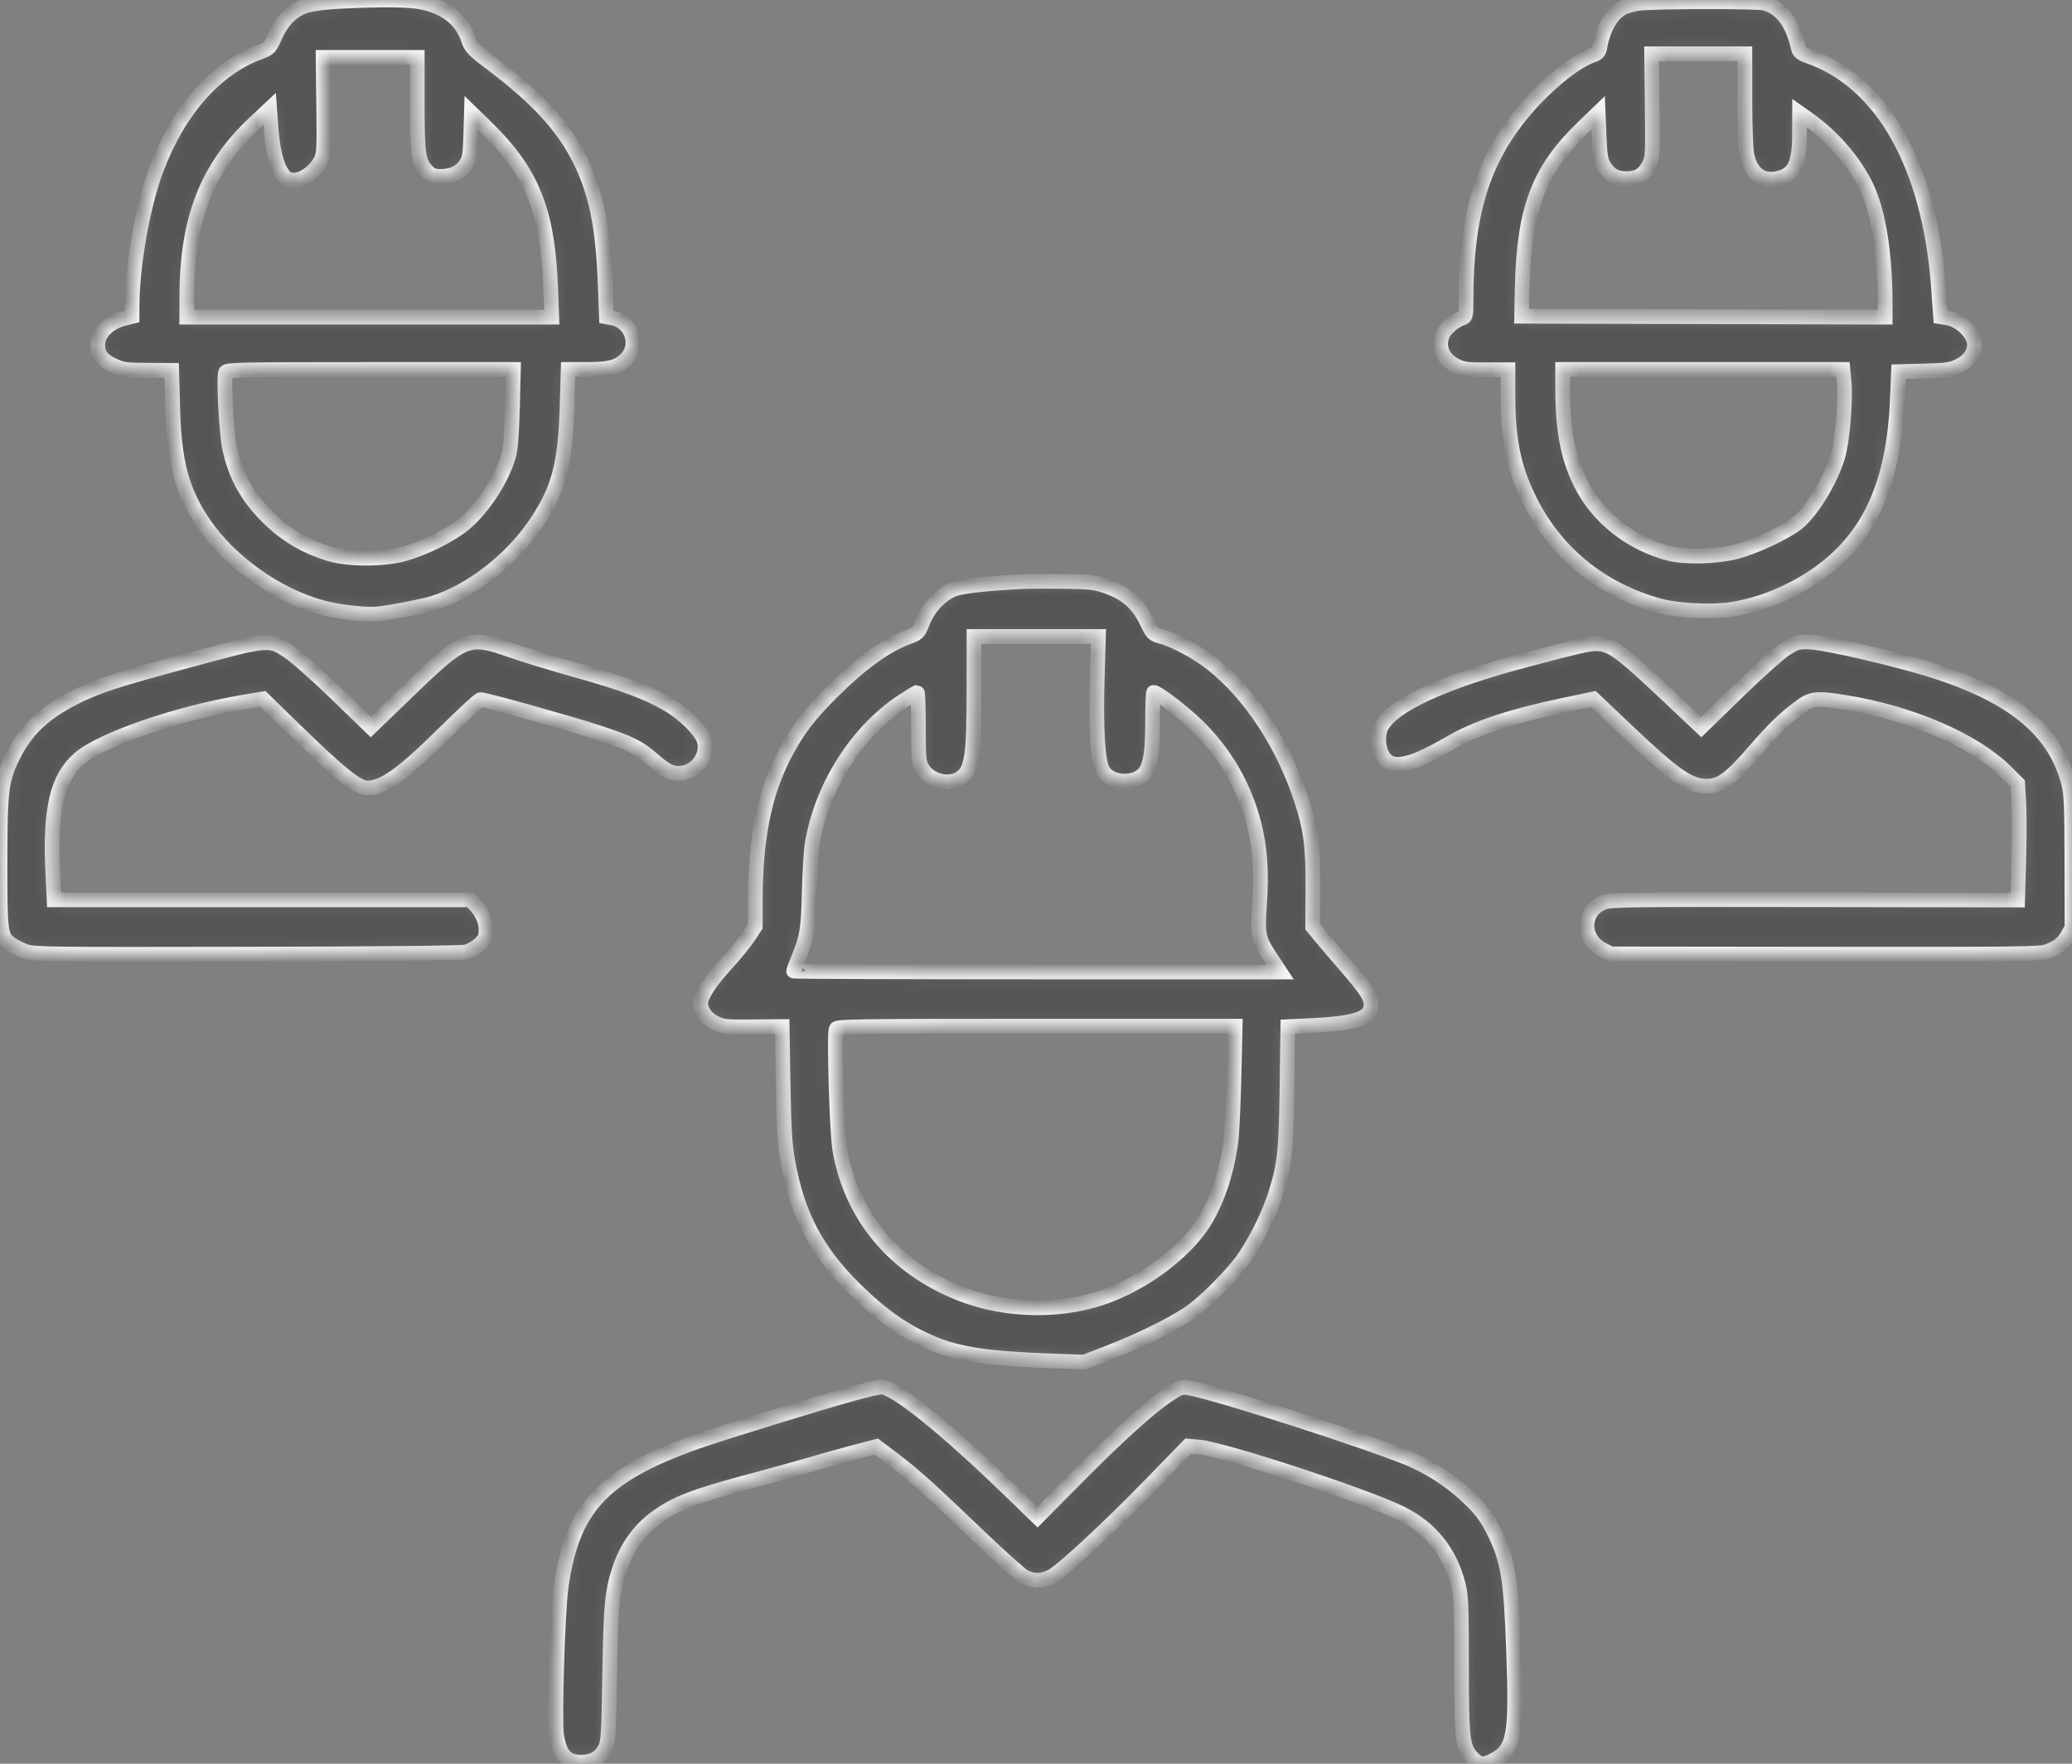 <?xml version="1.0" encoding="UTF-8"?> <svg xmlns="http://www.w3.org/2000/svg" width="141" height="120" viewBox="0 0 141 120" fill="none"><rect x="0" y="0" width="141" height="120" fill="#808080" stroke="none"/><mask id="path-1-inside-1_865_2652" fill="white"><path fill-rule="evenodd" clip-rule="evenodd" d="M23.057 0.099C22.054 0.152 21.188 0.267 20.774 0.403C19.894 0.693 19.187 1.401 18.72 2.464C18.369 3.26 18.328 3.303 17.684 3.541C14.669 4.658 12.182 7.466 10.655 11.477C9.73 13.907 8.992 18.057 8.987 20.849L8.986 21.532L8.37 21.688C7.497 21.909 6.757 22.587 6.669 23.246C6.568 24.011 6.872 24.478 7.724 24.866C8.366 25.159 8.57 25.187 10.055 25.193L11.682 25.199L11.751 27.715C11.854 31.481 12.365 33.394 13.857 35.602C15.626 38.219 18.842 40.509 21.912 41.336C23.074 41.649 24.956 41.856 25.772 41.761C26.729 41.649 28.815 41.244 29.449 41.048C32.039 40.246 34.83 38.076 36.504 35.561C38.028 33.272 38.473 31.589 38.588 27.684L38.663 25.137L39.915 25.137C41.43 25.136 41.985 24.998 42.556 24.48C43.555 23.574 43.03 21.885 41.67 21.633L41.268 21.558L41.184 19.337C41.033 15.372 40.565 13.088 39.44 10.838C38.32 8.597 36.556 6.673 33.52 4.384C32.199 3.387 32.056 3.24 31.87 2.686C31.422 1.35 30.367 0.498 28.739 0.156C27.848 -0.031 25.896 -0.05 23.057 0.099ZM111.448 0.237C111.086 0.295 110.631 0.425 110.436 0.525C109.689 0.907 109.102 1.907 108.876 3.177C108.811 3.545 108.725 3.641 108.343 3.771C107.011 4.227 104.702 6.21 103.189 8.199C100.764 11.386 99.765 14.917 99.765 20.299C99.765 21.502 99.752 21.566 99.486 21.645C99.05 21.776 98.419 22.291 98.215 22.683C97.781 23.512 98.152 24.446 99.094 24.897C99.576 25.128 99.859 25.165 101.135 25.16L102.617 25.155V26.837C102.617 29.839 102.981 31.704 103.974 33.791C105.75 37.526 108.902 40.132 112.973 41.231C114.137 41.545 116.425 41.66 117.755 41.471C119.834 41.175 122.139 40.209 123.943 38.876C127.29 36.406 128.881 32.799 129.117 27.145L129.194 25.287L130.943 25.24C132.471 25.199 132.767 25.157 133.292 24.903C133.965 24.578 134.364 24.044 134.365 23.468C134.366 22.709 133.419 21.77 132.508 21.626L132.057 21.554L131.914 19.572C131.316 11.313 128.115 5.594 123.107 3.836C122.595 3.657 122.436 3.538 122.383 3.295C121.999 1.558 121.247 0.546 120.098 0.22C119.587 0.075 112.353 0.089 111.448 0.237ZM112.434 7.187C112.474 10.519 112.463 10.742 112.229 11.199C111.87 11.898 111.452 12.155 110.678 12.155C109.938 12.155 109.519 11.912 109.129 11.255C108.928 10.917 108.869 10.541 108.819 9.255L108.756 7.672L107.688 8.703C104.692 11.593 103.694 14.247 103.586 19.614L103.548 21.517L115.918 21.548L128.288 21.579L128.287 20.566C128.284 17.497 127.875 14.736 127.177 13.078C126.41 11.255 124.846 9.375 123.037 8.1L122.46 7.693L122.457 9.143C122.453 11.179 122.099 11.89 120.964 12.142C119.906 12.378 119.14 11.795 118.877 10.556C118.797 10.178 118.739 8.6 118.739 6.782V3.658H115.565H112.392L112.434 7.187ZM22.027 7.187C22.065 10.312 22.054 10.494 21.809 10.961C21.442 11.661 20.625 12.25 20.02 12.25C19.624 12.25 19.487 12.18 19.234 11.851C18.829 11.322 18.552 10.213 18.441 8.666L18.349 7.402L17.306 8.384C14.076 11.424 12.722 14.904 12.71 20.197L12.707 21.578H25.127H37.548L37.47 19.522C37.272 14.335 36.202 11.687 33.073 8.645L32.079 7.679L32.035 9.197C31.997 10.516 31.954 10.774 31.71 11.163C31.365 11.712 30.774 12.004 30.009 12.004C29.538 12.004 29.364 11.939 29.077 11.655C28.471 11.056 28.395 10.538 28.395 7.064V3.904H25.191H21.987L22.027 7.187ZM15.352 25.331C15.21 25.698 15.406 29.483 15.619 30.476C16.049 32.482 16.923 33.986 18.528 35.48C19.617 36.494 20.879 37.213 22.38 37.675C23.694 38.079 26.085 38.081 27.526 37.679C28.831 37.315 30.58 36.453 31.49 35.725C32.808 34.672 34.142 32.663 34.608 31.029C34.742 30.562 34.822 29.551 34.87 27.746L34.938 25.137H25.183C16.406 25.137 15.42 25.157 15.352 25.331ZM106.34 26.457C106.345 29.277 106.684 31.077 107.542 32.838C108.685 35.184 111.002 37.016 113.655 37.672C114.705 37.931 116.854 37.871 118.119 37.546C119.339 37.234 121.39 36.285 122.243 35.638C123.229 34.89 124.521 32.802 125.057 31.09C125.371 30.086 125.613 27.235 125.491 25.966L125.411 25.137H115.874H106.338L106.34 26.457ZM69.505 39.577C67.238 39.687 65.552 39.869 64.98 40.066C64.097 40.368 63.188 41.303 62.8 42.304C62.499 43.082 62.497 43.084 61.699 43.381C60.288 43.905 58.569 45.148 56.725 46.976C55.017 48.669 54.257 49.668 53.37 51.383C52.002 54.032 51.403 57.045 51.4 61.296L51.399 63.026L50.919 63.751C50.654 64.15 49.956 65 49.366 65.642C48.327 66.772 47.679 67.776 47.679 68.255C47.679 68.771 48.072 69.312 48.651 69.595C49.187 69.856 49.375 69.875 51.228 69.859L53.227 69.843L53.292 73.726C53.346 76.885 53.405 77.873 53.612 79.023C54.263 82.653 55.557 85.12 58.149 87.679C60.029 89.535 61.6 90.63 63.513 91.418C65.283 92.148 67.255 92.438 71.49 92.591L73.784 92.674L75.554 91.987C77.485 91.239 79.528 90.243 80.791 89.434C81.893 88.728 83.959 86.655 84.747 85.464C85.571 84.218 86.381 82.555 86.786 81.275C87.424 79.262 87.518 78.394 87.579 73.976L87.636 69.852L89.233 69.776C92.159 69.638 93.213 69.305 93.293 68.495C93.352 67.901 93.06 67.425 91.609 65.75C90.877 64.905 90.065 63.954 89.804 63.638L89.33 63.062L89.343 60.487C89.358 57.598 89.209 56.422 88.582 54.485C87.349 50.675 85.092 47.234 82.461 45.153C81.494 44.388 79.926 43.545 79.028 43.306C78.48 43.16 78.422 43.105 78.085 42.393C77.449 41.047 76.66 40.355 75.189 39.853C74.529 39.628 74.088 39.581 72.42 39.559C71.328 39.544 70.017 39.552 69.505 39.577ZM66.28 46.893C66.279 51.442 66.144 52.362 65.402 52.905C64.616 53.481 63.271 53.156 62.749 52.263C62.521 51.873 62.499 51.619 62.499 49.471C62.499 48.172 62.461 47.108 62.416 47.108C62.37 47.108 61.918 47.383 61.411 47.719C58.273 49.796 55.878 53.597 55.261 57.48C55.186 57.952 55.099 59.416 55.068 60.732C55.009 63.239 54.919 63.776 54.318 65.24C54.145 65.661 54.004 66.034 54.004 66.069C54.004 66.104 61.453 66.133 70.557 66.133H87.111L86.493 65.197C85.612 63.861 85.565 63.64 85.712 61.499C85.861 59.32 85.745 57.648 85.337 56.068C84.665 53.471 83.362 51.22 81.462 49.373C80.501 48.438 78.766 47.108 78.508 47.108C78.468 47.108 78.434 47.995 78.434 49.079C78.434 51.048 78.309 51.951 77.962 52.484C77.355 53.416 75.528 53.351 75.021 52.38C74.702 51.77 74.57 49.506 74.663 46.279L74.749 43.303H70.515H66.281L66.28 46.893ZM12.955 44.896C7.714 46.312 6.63 46.665 5.014 47.486C2.955 48.53 1.736 49.702 0.872 51.465C0.09 53.062 0.007 53.752 0.001 58.645C-0.006 63.447 0.028 63.704 0.718 64.219C0.934 64.38 1.39 64.609 1.731 64.729C2.312 64.932 3.26 64.944 16.799 64.917C25.87 64.9 31.424 64.844 31.722 64.767C31.983 64.7 32.393 64.468 32.632 64.251C33.001 63.916 33.068 63.773 33.075 63.307C33.084 62.703 32.817 62.081 32.326 61.561L32.007 61.223H17.843H3.68L3.588 59.29C3.388 55.067 3.888 52.931 5.381 51.628C6.889 50.312 12.095 48.52 16.595 47.766L17.894 47.548L19.858 49.464C23.101 52.628 24.319 53.613 24.99 53.613C26.092 53.613 27.377 52.7 30.188 49.92C31.478 48.643 32.61 47.599 32.703 47.599C33.023 47.599 38.753 49.2 40.609 49.808C42.858 50.544 43.433 50.824 44.37 51.639C45.351 52.491 45.737 52.672 46.408 52.597C47.439 52.483 48.197 51.387 47.924 50.408C47.739 49.742 46.608 48.6 45.479 47.938C44.054 47.102 42.428 46.495 39.184 45.588C37.615 45.15 35.616 44.539 34.742 44.231C31.866 43.218 31.586 43.331 27.755 47.03L25.23 49.468L22.902 47.214C21.621 45.974 20.172 44.688 19.68 44.356C18.324 43.44 18.353 43.438 12.955 44.896ZM121.451 44.19C121.017 44.475 119.562 45.779 118.217 47.088L115.773 49.469L113.094 46.945C110.249 44.266 109.579 43.794 108.624 43.794C108.105 43.794 107.447 43.946 103.858 44.895C98.207 46.389 94.761 47.98 93.993 49.45C93.764 49.889 93.761 50.677 93.988 51.214C94.506 52.44 95.751 52.262 98.703 50.542C100.465 49.514 102.833 48.73 106.486 47.964L108.432 47.555L110.62 49.633C113.904 52.752 114.949 53.487 116.109 53.489C117.102 53.491 117.73 53.031 119.454 51.036C120.68 49.615 121.424 48.895 122.471 48.115C123.279 47.514 123.619 47.477 125.558 47.789C130.03 48.506 134.329 50.358 136.483 52.494L137.302 53.306L137.379 54.563C137.421 55.254 137.421 57.038 137.379 58.528L137.302 61.238L123.463 61.216C110.607 61.197 109.587 61.21 109.096 61.407C107.636 61.993 107.624 63.893 109.075 64.624L109.624 64.901L124.196 64.918C137.091 64.933 138.827 64.913 139.286 64.745C140.062 64.459 140.364 64.225 140.698 63.648L141 63.126L140.992 58.645C140.986 54.894 140.951 54.031 140.778 53.34C139.904 49.85 137.232 47.533 132.077 45.795C129.513 44.931 124.122 43.671 122.986 43.671C122.316 43.671 122.159 43.724 121.451 44.19ZM56.899 70.003C56.745 70.401 56.95 77.101 57.152 78.247C57.949 82.774 60.878 86.26 65.371 88.028C68.53 89.271 72.479 89.299 75.531 88.099C78.031 87.116 80.479 85.274 81.765 83.407C82.743 81.989 83.481 79.861 83.765 77.638C83.836 77.082 83.93 75.094 83.975 73.221L84.055 69.815H70.513C58.458 69.815 56.964 69.835 56.899 70.003ZM58.096 94.804C55.583 95.496 48.983 97.531 47.307 98.13C40.984 100.392 38.941 102.599 38.183 107.987C37.95 109.644 37.721 117.123 37.875 118.068C38.093 119.408 38.538 119.893 39.553 119.892C40.334 119.892 40.861 119.588 41.178 118.956C41.395 118.522 41.423 118.082 41.491 113.878C41.57 109.061 41.656 108.204 42.225 106.567C42.685 105.244 43.506 104.109 44.581 103.309C45.933 102.304 47.193 101.811 51.015 100.793C52.42 100.419 54.323 99.89 55.244 99.619C56.164 99.347 57.53 98.966 58.278 98.772L59.638 98.419L60.758 99.264C62.164 100.324 63.176 101.233 66.565 104.479C68.051 105.902 69.473 107.17 69.724 107.298C70.356 107.619 70.994 107.591 71.636 107.215C72.427 106.752 75.55 103.843 78.373 100.941L80.853 98.39L81.597 98.456C83.293 98.608 93.009 101.797 95.362 102.975C97.373 103.981 98.658 105.587 99.236 107.815C99.426 108.551 99.455 109.271 99.458 113.326C99.462 118.484 99.519 118.931 100.262 119.667C100.675 120.076 100.97 120.101 101.599 119.782C103.042 119.049 103.215 118.135 103.001 112.344C102.814 107.284 102.63 106.169 101.659 104.2C101.213 103.296 100.893 102.851 100.15 102.102C99.071 101.014 97.69 100.056 96.241 99.39C94.023 98.371 82.675 94.706 80.849 94.419C80.395 94.347 80.266 94.396 79.423 94.956C78.196 95.772 75.935 97.828 72.999 100.8L70.603 103.225L68.845 101.52C64.321 97.13 60.867 94.35 59.964 94.37C59.789 94.374 58.949 94.569 58.096 94.804Z"></path></mask><path fill-rule="evenodd" clip-rule="evenodd" d="M23.057 0.099C22.054 0.152 21.188 0.267 20.774 0.403C19.894 0.693 19.187 1.401 18.72 2.464C18.369 3.26 18.328 3.303 17.684 3.541C14.669 4.658 12.182 7.466 10.655 11.477C9.73 13.907 8.992 18.057 8.987 20.849L8.986 21.532L8.37 21.688C7.497 21.909 6.757 22.587 6.669 23.246C6.568 24.011 6.872 24.478 7.724 24.866C8.366 25.159 8.57 25.187 10.055 25.193L11.682 25.199L11.751 27.715C11.854 31.481 12.365 33.394 13.857 35.602C15.626 38.219 18.842 40.509 21.912 41.336C23.074 41.649 24.956 41.856 25.772 41.761C26.729 41.649 28.815 41.244 29.449 41.048C32.039 40.246 34.83 38.076 36.504 35.561C38.028 33.272 38.473 31.589 38.588 27.684L38.663 25.137L39.915 25.137C41.43 25.136 41.985 24.998 42.556 24.48C43.555 23.574 43.03 21.885 41.67 21.633L41.268 21.558L41.184 19.337C41.033 15.372 40.565 13.088 39.44 10.838C38.32 8.597 36.556 6.673 33.52 4.384C32.199 3.387 32.056 3.24 31.87 2.686C31.422 1.35 30.367 0.498 28.739 0.156C27.848 -0.031 25.896 -0.05 23.057 0.099ZM111.448 0.237C111.086 0.295 110.631 0.425 110.436 0.525C109.689 0.907 109.102 1.907 108.876 3.177C108.811 3.545 108.725 3.641 108.343 3.771C107.011 4.227 104.702 6.21 103.189 8.199C100.764 11.386 99.765 14.917 99.765 20.299C99.765 21.502 99.752 21.566 99.486 21.645C99.05 21.776 98.419 22.291 98.215 22.683C97.781 23.512 98.152 24.446 99.094 24.897C99.576 25.128 99.859 25.165 101.135 25.16L102.617 25.155V26.837C102.617 29.839 102.981 31.704 103.974 33.791C105.75 37.526 108.902 40.132 112.973 41.231C114.137 41.545 116.425 41.66 117.755 41.471C119.834 41.175 122.139 40.209 123.943 38.876C127.29 36.406 128.881 32.799 129.117 27.145L129.194 25.287L130.943 25.24C132.471 25.199 132.767 25.157 133.292 24.903C133.965 24.578 134.364 24.044 134.365 23.468C134.366 22.709 133.419 21.77 132.508 21.626L132.057 21.554L131.914 19.572C131.316 11.313 128.115 5.594 123.107 3.836C122.595 3.657 122.436 3.538 122.383 3.295C121.999 1.558 121.247 0.546 120.098 0.22C119.587 0.075 112.353 0.089 111.448 0.237ZM112.434 7.187C112.474 10.519 112.463 10.742 112.229 11.199C111.87 11.898 111.452 12.155 110.678 12.155C109.938 12.155 109.519 11.912 109.129 11.255C108.928 10.917 108.869 10.541 108.819 9.255L108.756 7.672L107.688 8.703C104.692 11.593 103.694 14.247 103.586 19.614L103.548 21.517L115.918 21.548L128.288 21.579L128.287 20.566C128.284 17.497 127.875 14.736 127.177 13.078C126.41 11.255 124.846 9.375 123.037 8.1L122.46 7.693L122.457 9.143C122.453 11.179 122.099 11.89 120.964 12.142C119.906 12.378 119.14 11.795 118.877 10.556C118.797 10.178 118.739 8.6 118.739 6.782V3.658H115.565H112.392L112.434 7.187ZM22.027 7.187C22.065 10.312 22.054 10.494 21.809 10.961C21.442 11.661 20.625 12.25 20.02 12.25C19.624 12.25 19.487 12.18 19.234 11.851C18.829 11.322 18.552 10.213 18.441 8.666L18.349 7.402L17.306 8.384C14.076 11.424 12.722 14.904 12.71 20.197L12.707 21.578H25.127H37.548L37.47 19.522C37.272 14.335 36.202 11.687 33.073 8.645L32.079 7.679L32.035 9.197C31.997 10.516 31.954 10.774 31.71 11.163C31.365 11.712 30.774 12.004 30.009 12.004C29.538 12.004 29.364 11.939 29.077 11.655C28.471 11.056 28.395 10.538 28.395 7.064V3.904H25.191H21.987L22.027 7.187ZM15.352 25.331C15.21 25.698 15.406 29.483 15.619 30.476C16.049 32.482 16.923 33.986 18.528 35.48C19.617 36.494 20.879 37.213 22.38 37.675C23.694 38.079 26.085 38.081 27.526 37.679C28.831 37.315 30.58 36.453 31.49 35.725C32.808 34.672 34.142 32.663 34.608 31.029C34.742 30.562 34.822 29.551 34.87 27.746L34.938 25.137H25.183C16.406 25.137 15.42 25.157 15.352 25.331ZM106.34 26.457C106.345 29.277 106.684 31.077 107.542 32.838C108.685 35.184 111.002 37.016 113.655 37.672C114.705 37.931 116.854 37.871 118.119 37.546C119.339 37.234 121.39 36.285 122.243 35.638C123.229 34.89 124.521 32.802 125.057 31.09C125.371 30.086 125.613 27.235 125.491 25.966L125.411 25.137H115.874H106.338L106.34 26.457ZM69.505 39.577C67.238 39.687 65.552 39.869 64.98 40.066C64.097 40.368 63.188 41.303 62.8 42.304C62.499 43.082 62.497 43.084 61.699 43.381C60.288 43.905 58.569 45.148 56.725 46.976C55.017 48.669 54.257 49.668 53.37 51.383C52.002 54.032 51.403 57.045 51.4 61.296L51.399 63.026L50.919 63.751C50.654 64.15 49.956 65 49.366 65.642C48.327 66.772 47.679 67.776 47.679 68.255C47.679 68.771 48.072 69.312 48.651 69.595C49.187 69.856 49.375 69.875 51.228 69.859L53.227 69.843L53.292 73.726C53.346 76.885 53.405 77.873 53.612 79.023C54.263 82.653 55.557 85.12 58.149 87.679C60.029 89.535 61.6 90.63 63.513 91.418C65.283 92.148 67.255 92.438 71.49 92.591L73.784 92.674L75.554 91.987C77.485 91.239 79.528 90.243 80.791 89.434C81.893 88.728 83.959 86.655 84.747 85.464C85.571 84.218 86.381 82.555 86.786 81.275C87.424 79.262 87.518 78.394 87.579 73.976L87.636 69.852L89.233 69.776C92.159 69.638 93.213 69.305 93.293 68.495C93.352 67.901 93.06 67.425 91.609 65.75C90.877 64.905 90.065 63.954 89.804 63.638L89.33 63.062L89.343 60.487C89.358 57.598 89.209 56.422 88.582 54.485C87.349 50.675 85.092 47.234 82.461 45.153C81.494 44.388 79.926 43.545 79.028 43.306C78.48 43.16 78.422 43.105 78.085 42.393C77.449 41.047 76.66 40.355 75.189 39.853C74.529 39.628 74.088 39.581 72.42 39.559C71.328 39.544 70.017 39.552 69.505 39.577ZM66.28 46.893C66.279 51.442 66.144 52.362 65.402 52.905C64.616 53.481 63.271 53.156 62.749 52.263C62.521 51.873 62.499 51.619 62.499 49.471C62.499 48.172 62.461 47.108 62.416 47.108C62.37 47.108 61.918 47.383 61.411 47.719C58.273 49.796 55.878 53.597 55.261 57.48C55.186 57.952 55.099 59.416 55.068 60.732C55.009 63.239 54.919 63.776 54.318 65.24C54.145 65.661 54.004 66.034 54.004 66.069C54.004 66.104 61.453 66.133 70.557 66.133H87.111L86.493 65.197C85.612 63.861 85.565 63.64 85.712 61.499C85.861 59.32 85.745 57.648 85.337 56.068C84.665 53.471 83.362 51.22 81.462 49.373C80.501 48.438 78.766 47.108 78.508 47.108C78.468 47.108 78.434 47.995 78.434 49.079C78.434 51.048 78.309 51.951 77.962 52.484C77.355 53.416 75.528 53.351 75.021 52.38C74.702 51.77 74.57 49.506 74.663 46.279L74.749 43.303H70.515H66.281L66.28 46.893ZM12.955 44.896C7.714 46.312 6.63 46.665 5.014 47.486C2.955 48.53 1.736 49.702 0.872 51.465C0.09 53.062 0.007 53.752 0.001 58.645C-0.006 63.447 0.028 63.704 0.718 64.219C0.934 64.38 1.39 64.609 1.731 64.729C2.312 64.932 3.26 64.944 16.799 64.917C25.87 64.9 31.424 64.844 31.722 64.767C31.983 64.7 32.393 64.468 32.632 64.251C33.001 63.916 33.068 63.773 33.075 63.307C33.084 62.703 32.817 62.081 32.326 61.561L32.007 61.223H17.843H3.68L3.588 59.29C3.388 55.067 3.888 52.931 5.381 51.628C6.889 50.312 12.095 48.52 16.595 47.766L17.894 47.548L19.858 49.464C23.101 52.628 24.319 53.613 24.99 53.613C26.092 53.613 27.377 52.7 30.188 49.92C31.478 48.643 32.61 47.599 32.703 47.599C33.023 47.599 38.753 49.2 40.609 49.808C42.858 50.544 43.433 50.824 44.37 51.639C45.351 52.491 45.737 52.672 46.408 52.597C47.439 52.483 48.197 51.387 47.924 50.408C47.739 49.742 46.608 48.6 45.479 47.938C44.054 47.102 42.428 46.495 39.184 45.588C37.615 45.15 35.616 44.539 34.742 44.231C31.866 43.218 31.586 43.331 27.755 47.03L25.23 49.468L22.902 47.214C21.621 45.974 20.172 44.688 19.68 44.356C18.324 43.44 18.353 43.438 12.955 44.896ZM121.451 44.19C121.017 44.475 119.562 45.779 118.217 47.088L115.773 49.469L113.094 46.945C110.249 44.266 109.579 43.794 108.624 43.794C108.105 43.794 107.447 43.946 103.858 44.895C98.207 46.389 94.761 47.98 93.993 49.45C93.764 49.889 93.761 50.677 93.988 51.214C94.506 52.44 95.751 52.262 98.703 50.542C100.465 49.514 102.833 48.73 106.486 47.964L108.432 47.555L110.62 49.633C113.904 52.752 114.949 53.487 116.109 53.489C117.102 53.491 117.73 53.031 119.454 51.036C120.68 49.615 121.424 48.895 122.471 48.115C123.279 47.514 123.619 47.477 125.558 47.789C130.03 48.506 134.329 50.358 136.483 52.494L137.302 53.306L137.379 54.563C137.421 55.254 137.421 57.038 137.379 58.528L137.302 61.238L123.463 61.216C110.607 61.197 109.587 61.21 109.096 61.407C107.636 61.993 107.624 63.893 109.075 64.624L109.624 64.901L124.196 64.918C137.091 64.933 138.827 64.913 139.286 64.745C140.062 64.459 140.364 64.225 140.698 63.648L141 63.126L140.992 58.645C140.986 54.894 140.951 54.031 140.778 53.34C139.904 49.85 137.232 47.533 132.077 45.795C129.513 44.931 124.122 43.671 122.986 43.671C122.316 43.671 122.159 43.724 121.451 44.19ZM56.899 70.003C56.745 70.401 56.95 77.101 57.152 78.247C57.949 82.774 60.878 86.26 65.371 88.028C68.53 89.271 72.479 89.299 75.531 88.099C78.031 87.116 80.479 85.274 81.765 83.407C82.743 81.989 83.481 79.861 83.765 77.638C83.836 77.082 83.93 75.094 83.975 73.221L84.055 69.815H70.513C58.458 69.815 56.964 69.835 56.899 70.003ZM58.096 94.804C55.583 95.496 48.983 97.531 47.307 98.13C40.984 100.392 38.941 102.599 38.183 107.987C37.95 109.644 37.721 117.123 37.875 118.068C38.093 119.408 38.538 119.893 39.553 119.892C40.334 119.892 40.861 119.588 41.178 118.956C41.395 118.522 41.423 118.082 41.491 113.878C41.57 109.061 41.656 108.204 42.225 106.567C42.685 105.244 43.506 104.109 44.581 103.309C45.933 102.304 47.193 101.811 51.015 100.793C52.42 100.419 54.323 99.89 55.244 99.619C56.164 99.347 57.53 98.966 58.278 98.772L59.638 98.419L60.758 99.264C62.164 100.324 63.176 101.233 66.565 104.479C68.051 105.902 69.473 107.17 69.724 107.298C70.356 107.619 70.994 107.591 71.636 107.215C72.427 106.752 75.55 103.843 78.373 100.941L80.853 98.39L81.597 98.456C83.293 98.608 93.009 101.797 95.362 102.975C97.373 103.981 98.658 105.587 99.236 107.815C99.426 108.551 99.455 109.271 99.458 113.326C99.462 118.484 99.519 118.931 100.262 119.667C100.675 120.076 100.97 120.101 101.599 119.782C103.042 119.049 103.215 118.135 103.001 112.344C102.814 107.284 102.63 106.169 101.659 104.2C101.213 103.296 100.893 102.851 100.15 102.102C99.071 101.014 97.69 100.056 96.241 99.39C94.023 98.371 82.675 94.706 80.849 94.419C80.395 94.347 80.266 94.396 79.423 94.956C78.196 95.772 75.935 97.828 72.999 100.8L70.603 103.225L68.845 101.52C64.321 97.13 60.867 94.35 59.964 94.37C59.789 94.374 58.949 94.569 58.096 94.804Z" fill="#555555" stroke="#F4F4F4" mask="url(#path-1-inside-1_865_2652)"></path></svg> 